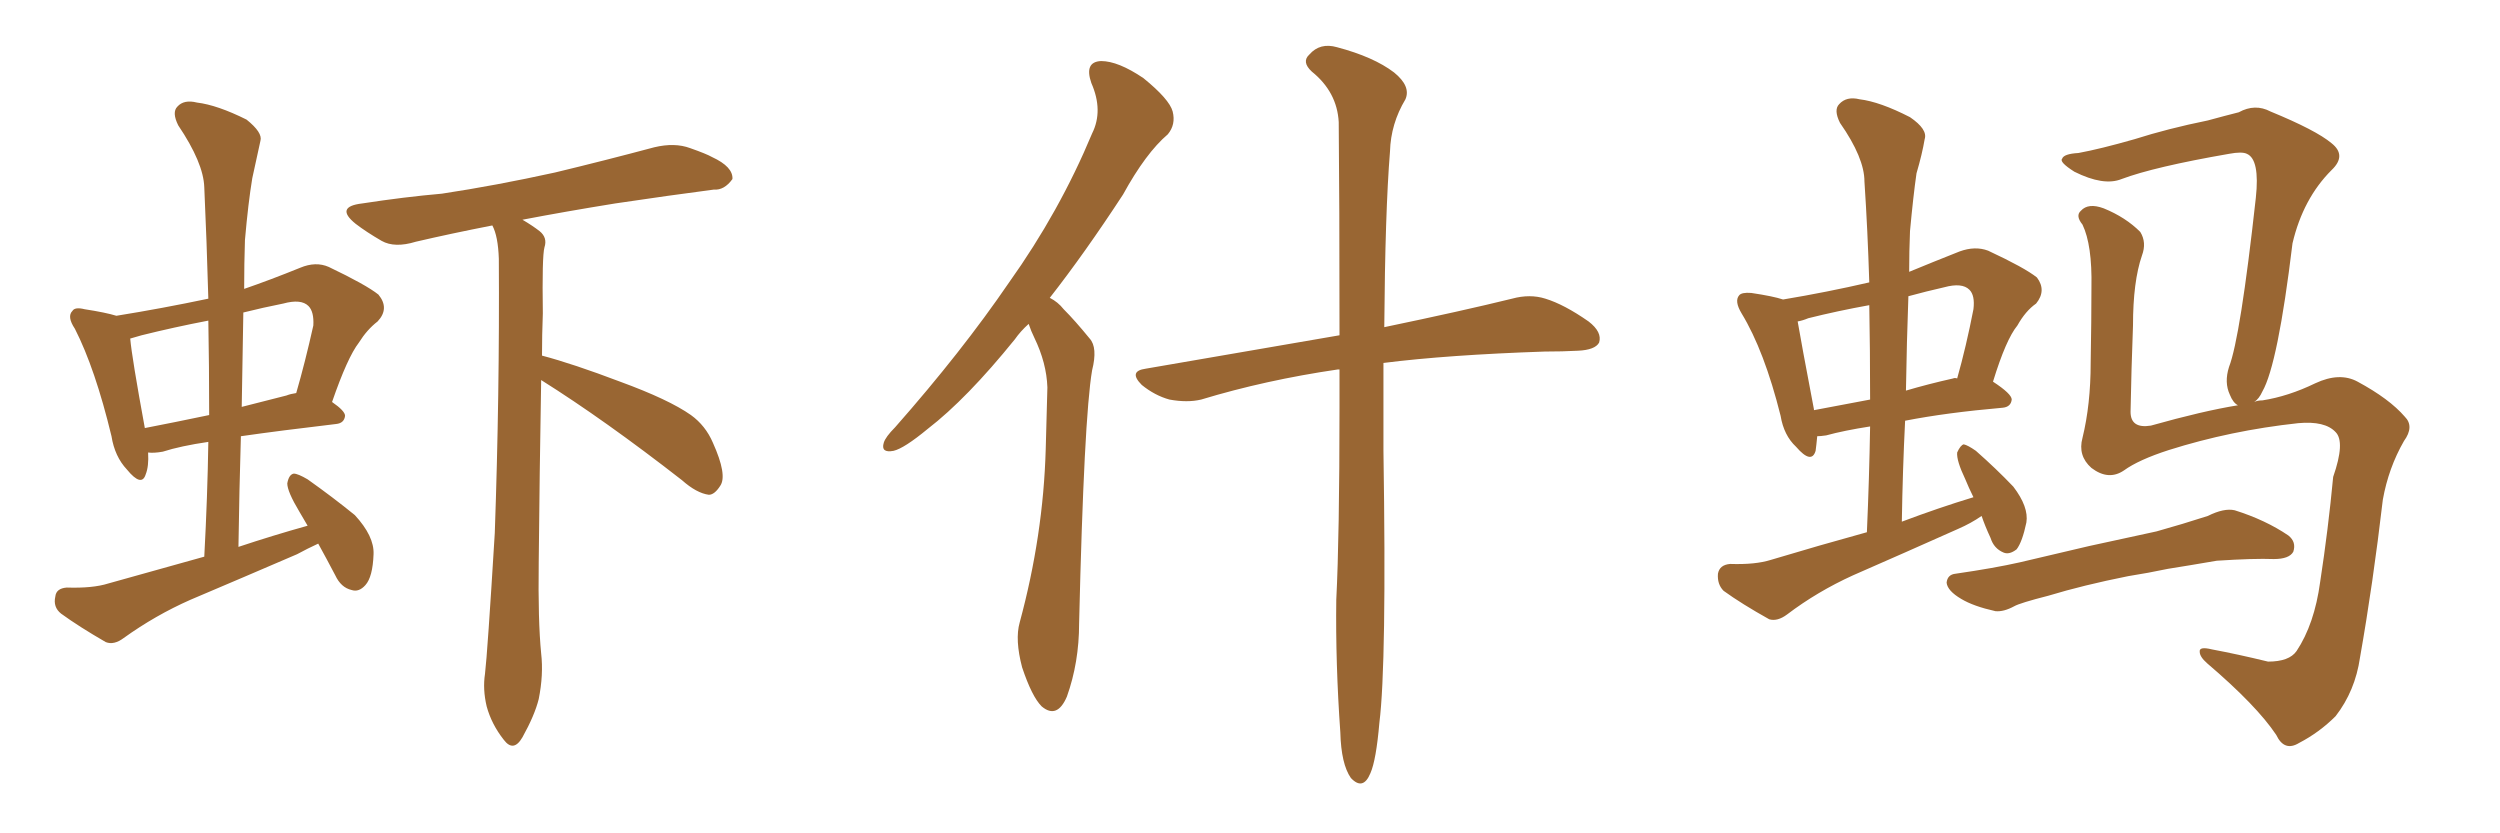 <svg xmlns="http://www.w3.org/2000/svg" xmlns:xlink="http://www.w3.org/1999/xlink" width="450" height="150"><path fill="#996633" padding="10" d="M57.28 97.85L57.28 97.85Q55.37 98.73 53.47 99.76L53.47 99.76Q43.95 103.86 34.28 107.96L34.28 107.96Q27.98 110.74 22.27 114.84L22.27 114.84Q20.51 116.16 19.04 115.58L19.04 115.58Q14.21 112.79 10.99 110.45L10.99 110.45Q9.52 109.28 9.96 107.37L9.96 107.37Q10.11 105.91 12.01 105.76L12.01 105.76Q16.70 105.91 19.48 105.03L19.48 105.03Q28.42 102.54 36.77 100.20L36.77 100.20Q37.35 89.36 37.50 79.54L37.50 79.54Q32.52 80.27 29.30 81.30L29.30 81.30Q27.69 81.59 26.66 81.45L26.66 81.45Q26.81 83.94 26.22 85.40L26.22 85.40Q25.49 87.74 22.85 84.52L22.85 84.52Q20.65 82.18 20.07 78.52L20.07 78.52Q17.14 66.36 13.48 59.18L13.48 59.18Q12.01 56.98 13.04 55.96L13.04 55.96Q13.48 55.22 15.23 55.66L15.23 55.66Q19.04 56.25 20.95 56.84L20.95 56.84Q29.15 55.52 37.50 53.76L37.50 53.76Q37.21 43.36 36.77 33.69L36.77 33.69Q36.62 29.30 32.08 22.56L32.08 22.56Q30.91 20.21 31.93 19.19L31.93 19.19Q33.11 17.87 35.45 18.46L35.45 18.46Q39.11 18.90 44.38 21.53L44.38 21.53Q47.31 23.88 46.88 25.34L46.88 25.34Q46.29 28.13 45.41 32.08L45.41 32.08Q44.68 36.47 44.09 43.21L44.09 43.21Q43.95 47.46 43.95 52.00L43.95 52.00Q48.63 50.39 54.05 48.19L54.05 48.19Q56.84 47.02 59.18 48.05L59.18 48.05Q65.92 51.27 68.12 53.03L68.12 53.03Q70.17 55.52 67.97 57.86L67.97 57.86Q66.06 59.33 64.60 61.67L64.60 61.67Q62.55 64.31 59.77 72.36L59.77 72.36Q62.11 73.97 62.11 74.85L62.11 74.85Q61.96 76.17 60.50 76.32L60.50 76.32Q50.54 77.49 43.36 78.52L43.36 78.52Q43.07 88.18 42.92 98.44L42.92 98.44Q49.07 96.39 55.37 94.63L55.37 94.63Q54.49 93.16 53.91 92.14L53.91 92.14Q51.71 88.48 51.71 87.01L51.71 87.01Q52.00 85.40 52.88 85.25L52.88 85.25Q53.61 85.25 55.37 86.28L55.37 86.28Q59.91 89.50 63.87 92.72L63.87 92.72Q67.38 96.53 67.24 99.76L67.24 99.76Q67.09 103.86 65.77 105.32L65.77 105.32Q64.60 106.64 63.28 106.20L63.28 106.20Q61.38 105.76 60.35 103.56L60.35 103.56Q58.74 100.49 57.28 97.85ZM37.65 74.71L37.65 74.71Q37.65 65.77 37.50 57.71L37.50 57.71Q31.35 58.89 25.49 60.35L25.49 60.35Q24.02 60.79 23.44 60.94L23.44 60.94Q23.73 64.31 26.07 77.05L26.07 77.05Q31.35 76.03 37.65 74.71ZM43.80 56.25L43.80 56.25Q43.65 64.45 43.51 73.24L43.51 73.24Q47.46 72.22 51.56 71.19L51.56 71.19Q52.29 70.90 53.32 70.75L53.32 70.75Q54.93 65.19 56.40 58.59L56.40 58.59Q56.54 56.10 55.52 55.08L55.52 55.08Q54.20 53.76 50.98 54.64L50.98 54.64Q47.31 55.37 43.80 56.25ZM97.41 68.41L97.41 68.41L97.41 68.41Q97.12 85.25 96.97 101.22L96.97 101.22Q96.83 111.77 97.41 117.63L97.41 117.63Q97.85 121.44 96.97 125.83L96.97 125.83Q96.24 128.76 94.04 132.71L94.04 132.71Q92.43 135.50 90.67 133.15L90.67 133.15Q88.48 130.37 87.60 127.15L87.60 127.15Q86.87 124.07 87.30 121.29L87.30 121.29Q87.74 117.63 89.06 95.95L89.06 95.95Q89.94 70.90 89.79 46.58L89.79 46.58Q89.65 42.48 88.62 40.58L88.62 40.58Q81.15 42.04 74.85 43.51L74.85 43.51Q71.04 44.68 68.70 43.36L68.70 43.36Q65.92 41.75 64.01 40.28L64.01 40.28Q60.21 37.21 65.19 36.62L65.19 36.62Q72.80 35.45 79.54 34.86L79.54 34.86Q89.21 33.40 99.90 31.05L99.90 31.05Q108.98 28.86 117.77 26.51L117.77 26.51Q121.44 25.63 124.22 26.66L124.22 26.66Q127.15 27.69 128.17 28.27L128.17 28.27Q131.98 30.03 131.84 32.23L131.84 32.23Q130.37 34.28 128.47 34.13L128.47 34.13Q120.56 35.16 110.74 36.62L110.74 36.62Q101.66 38.09 94.04 39.55L94.04 39.55Q95.80 40.58 97.12 41.60L97.12 41.60Q98.58 42.77 98.00 44.53L98.00 44.53Q97.56 46.14 97.71 56.40L97.71 56.40Q97.56 60.35 97.56 64.01L97.56 64.01Q103.13 65.48 111.62 68.70L111.62 68.70Q120.41 71.92 124.37 74.71L124.37 74.71Q127.00 76.61 128.32 79.69L128.32 79.69Q130.96 85.55 129.64 87.45L129.64 87.45Q128.61 89.06 127.59 89.06L127.59 89.06Q125.39 88.77 122.75 86.43L122.75 86.43Q108.84 75.59 97.41 68.41ZM185.16 58.30L185.16 58.30Q183.69 59.62 182.67 61.08L182.67 61.08Q174.02 71.78 166.99 77.20L166.99 77.20Q162.74 80.71 160.84 81.15L160.84 81.15Q158.50 81.59 159.08 79.69L159.08 79.69Q159.38 78.66 161.13 76.90L161.13 76.90Q173.14 63.28 181.64 50.83L181.64 50.83Q190.72 38.09 196.58 24.02L196.58 24.02Q198.63 19.92 196.44 14.94L196.44 14.94Q195.12 11.13 198.19 10.99L198.19 10.99Q201.27 10.99 205.81 14.06L205.81 14.06Q210.50 17.87 211.08 20.07L211.08 20.07Q211.67 22.41 210.21 24.17L210.21 24.17Q206.25 27.54 202.15 35.01L202.15 35.01Q195.26 45.56 188.96 53.61L188.96 53.61Q190.43 54.35 191.46 55.66L191.46 55.66Q193.51 57.71 196.14 60.94L196.14 60.94Q197.61 62.55 196.58 66.65L196.58 66.65Q195.12 75.15 194.24 112.21L194.24 112.21Q194.24 119.24 192.04 125.39L192.04 125.39Q190.28 129.49 187.50 127.15L187.50 127.15Q185.74 125.39 183.98 120.12L183.98 120.12Q182.67 115.14 183.54 112.06L183.54 112.06Q187.79 96.39 188.23 80.86L188.23 80.86Q188.38 75.44 188.53 69.73L188.53 69.73Q188.38 65.33 186.18 60.79L186.18 60.79Q185.60 59.62 185.16 58.30ZM241.11 66.50L241.11 66.50L241.11 66.50Q240.82 66.50 240.82 66.50L240.82 66.50Q227.78 68.41 216.21 71.92L216.21 71.92Q213.72 72.51 210.50 71.92L210.50 71.92Q207.86 71.19 205.52 69.29L205.52 69.29Q203.03 66.80 206.25 66.36L206.25 66.36Q224.85 63.13 241.11 60.35L241.11 60.35Q241.11 35.60 240.97 21.97L240.97 21.97Q240.67 16.55 236.13 12.89L236.13 12.89Q234.23 11.13 235.69 9.81L235.69 9.81Q237.60 7.62 240.67 8.50L240.67 8.50Q247.27 10.25 250.93 13.04L250.93 13.04Q254.00 15.53 252.98 17.87L252.98 17.87Q250.34 22.27 250.20 27.25L250.20 27.25Q249.32 38.09 249.17 58.89L249.17 58.89Q263.23 55.96 272.17 53.76L272.17 53.76Q275.39 52.88 278.17 53.76L278.17 53.76Q281.54 54.79 285.94 57.86L285.94 57.86Q288.43 59.77 287.84 61.67L287.84 61.67Q287.11 62.99 284.03 63.13L284.03 63.13Q281.25 63.28 278.03 63.28L278.03 63.28Q260.60 63.87 249.02 65.33L249.02 65.33Q249.02 72.66 249.02 81.15L249.02 81.15Q249.61 119.53 248.29 130.08L248.29 130.08Q247.71 136.82 246.68 139.16L246.68 139.16Q245.36 142.38 243.16 140.04L243.16 140.04Q241.41 137.55 241.26 131.84L241.26 131.84Q240.38 119.38 240.53 107.96L240.53 107.96Q241.11 96.53 241.11 73.24L241.11 73.24Q241.11 69.73 241.11 66.50ZM356.69 92.87L356.69 92.87Q354.79 94.19 352.44 95.21L352.44 95.21Q342.92 99.46 333.54 103.56L333.54 103.56Q327.10 106.49 321.68 110.60L321.68 110.60Q319.92 111.91 318.46 111.47L318.46 111.47Q313.48 108.69 310.25 106.35L310.25 106.35Q309.08 105.18 309.23 103.27L309.23 103.27Q309.52 101.66 311.43 101.51L311.43 101.51Q315.97 101.66 318.75 100.78L318.75 100.78Q327.54 98.14 336.04 95.80L336.04 95.80Q336.47 85.99 336.62 76.76L336.62 76.76Q331.93 77.49 328.71 78.37L328.71 78.37Q327.69 78.52 327.10 78.52L327.10 78.52Q326.95 80.13 326.81 81.15L326.81 81.15Q326.07 83.64 323.29 80.42L323.29 80.42Q321.09 78.37 320.51 74.85L320.51 74.85Q317.58 63.13 313.48 56.40L313.48 56.40Q312.16 54.20 313.04 53.17L313.04 53.17Q313.48 52.59 315.23 52.73L315.23 52.73Q319.19 53.32 320.95 53.91L320.95 53.91Q328.86 52.59 336.47 50.83L336.47 50.83Q336.18 41.46 335.60 32.67L335.60 32.67Q335.60 28.42 331.20 22.12L331.20 22.12Q330.03 19.78 331.05 18.75L331.05 18.75Q332.37 17.29 334.72 17.87L334.72 17.87Q338.38 18.31 343.80 21.09L343.80 21.09Q347.02 23.29 346.44 25.05L346.44 25.05Q346.00 27.69 344.97 31.20L344.97 31.20Q344.38 35.30 343.80 41.60L343.80 41.60Q343.65 45.26 343.65 48.93L343.65 48.93Q347.90 47.17 352.73 45.26L352.73 45.26Q355.52 44.24 357.86 45.12L357.86 45.12Q364.45 48.19 366.65 49.95L366.65 49.95Q368.41 52.29 366.50 54.64L366.50 54.64Q364.60 55.96 363.13 58.59L363.13 58.59Q361.08 61.08 358.74 68.70L358.74 68.70Q362.11 70.90 362.11 71.92L362.11 71.92Q361.96 73.24 360.50 73.39L360.50 73.39Q350.39 74.27 342.92 75.73L342.92 75.73Q342.48 84.52 342.33 93.90L342.33 93.90Q348.93 91.41 355.22 89.50L355.22 89.50Q354.35 87.74 353.76 86.28L353.76 86.28Q352.15 82.91 352.29 81.45L352.29 81.45Q352.88 80.13 353.47 79.98L353.47 79.98Q354.20 80.13 355.66 81.15L355.66 81.15Q359.33 84.38 362.40 87.60L362.40 87.60Q365.19 91.26 364.75 94.04L364.75 94.04Q364.01 97.56 362.99 98.88L362.99 98.88Q361.67 99.90 360.64 99.46L360.64 99.46Q358.89 98.73 358.30 96.83L358.30 96.83Q357.28 94.63 356.69 92.87ZM336.62 71.92L336.62 71.92Q336.62 62.99 336.47 54.93L336.47 54.93Q330.76 55.96 325.49 57.28L325.49 57.28Q324.46 57.71 323.58 57.86L323.58 57.86Q324.17 61.38 326.51 73.68L326.51 73.68Q326.51 73.68 326.51 73.83L326.51 73.83Q331.20 72.95 336.62 71.92ZM343.51 53.32L343.51 53.32Q343.21 61.52 343.07 70.31L343.07 70.31Q347.02 69.14 351.56 68.12L351.56 68.12Q351.86 67.97 352.29 68.12L352.29 68.12Q353.91 62.40 355.22 55.66L355.22 55.66Q355.52 53.17 354.49 52.15L354.49 52.15Q353.17 50.83 349.95 51.71L349.95 51.71Q346.73 52.44 343.51 53.32ZM405.76 72.36L405.76 72.36Q406.35 72.07 407.23 72.07L407.23 72.07Q411.91 71.34 416.75 68.99L416.75 68.99Q421.14 66.94 424.37 68.70L424.37 68.70Q430.08 71.78 432.86 75L432.86 75Q434.62 76.76 432.71 79.39L432.71 79.39Q429.93 84.23 428.91 89.94L428.91 89.94Q427.15 105.03 424.80 118.36L424.80 118.36Q423.93 124.37 420.41 128.91L420.41 128.91Q417.48 131.84 413.82 133.74L413.82 133.74Q411.18 135.35 409.72 132.28L409.72 132.28Q406.20 127.00 397.27 119.38L397.27 119.38Q395.95 118.21 395.95 117.33L395.95 117.33Q395.80 116.31 398.14 116.89L398.14 116.89Q402.83 117.77 408.25 119.09L408.25 119.09Q412.06 119.09 413.38 117.19L413.38 117.19Q416.60 112.35 417.63 104.74L417.63 104.74Q419.09 95.21 419.97 85.84L419.97 85.84Q422.17 79.54 420.41 77.78L420.41 77.78Q418.51 75.73 413.67 76.17L413.67 76.17Q401.51 77.49 390.38 81.01L390.38 81.01Q384.96 82.76 382.32 84.67L382.32 84.67Q379.54 86.57 376.46 84.23L376.46 84.23Q373.97 82.03 374.85 78.81L374.85 78.81Q376.32 72.80 376.32 65.33L376.32 65.33Q376.46 57.57 376.46 51.71L376.46 51.71Q376.61 44.09 374.85 40.43L374.85 40.43Q373.54 38.82 374.56 37.94L374.56 37.94Q375.88 36.47 378.66 37.50L378.66 37.50Q382.62 39.11 385.25 41.75L385.25 41.75Q386.43 43.65 385.55 46.00L385.55 46.00Q383.94 50.68 383.94 58.59L383.94 58.59Q383.64 66.50 383.50 74.12L383.50 74.12Q383.50 77.20 387.16 76.61L387.16 76.61Q396.53 73.97 402.83 72.95L402.83 72.95Q401.95 72.51 401.37 71.04L401.37 71.04Q400.34 68.85 401.22 66.06L401.22 66.06Q403.27 60.79 406.05 35.60L406.05 35.60Q406.79 28.71 404.44 27.69L404.44 27.69Q403.56 27.25 401.22 27.69L401.22 27.69Q387.74 30.03 381.88 32.23L381.88 32.23Q378.66 33.54 373.39 30.91L373.39 30.91Q370.61 29.15 371.19 28.56L371.19 28.56Q371.48 27.69 374.12 27.54L374.12 27.54Q378.08 26.81 384.23 25.05L384.23 25.05Q390.23 23.14 397.41 21.68L397.41 21.68Q400.63 20.80 402.98 20.21L402.98 20.21Q405.91 18.60 408.69 20.07L408.69 20.07Q416.89 23.44 419.68 25.78L419.68 25.78Q422.46 27.98 419.68 30.62L419.68 30.62Q414.55 35.74 412.65 43.80L412.65 43.80Q410.01 65.63 407.23 70.46L407.23 70.46Q406.64 71.78 405.76 72.36ZM383.06 103.71L383.06 103.71L383.06 103.71Q375 105.32 368.70 107.23L368.70 107.23Q363.57 108.54 362.55 109.13L362.55 109.13Q360.64 110.16 359.18 110.01L359.18 110.01Q355.22 109.13 353.03 107.81L353.03 107.81Q350.54 106.35 350.39 104.88L350.39 104.88Q350.54 103.42 352.00 103.27L352.00 103.27Q359.03 102.25 363.57 101.22L363.57 101.22Q367.97 100.20 376.03 98.29L376.03 98.29Q380.13 97.41 388.18 95.65L388.18 95.65Q392.87 94.34 397.41 92.87L397.41 92.87Q400.34 91.41 402.25 91.85L402.25 91.85Q407.81 93.60 411.91 96.39L411.91 96.39Q413.38 97.56 412.79 99.32L412.79 99.32Q412.06 100.63 409.28 100.63L409.28 100.63Q405.76 100.49 399.02 100.93L399.02 100.93Q393.90 101.81 390.23 102.39L390.23 102.39Q386.72 103.13 383.06 103.71Z"/></svg>